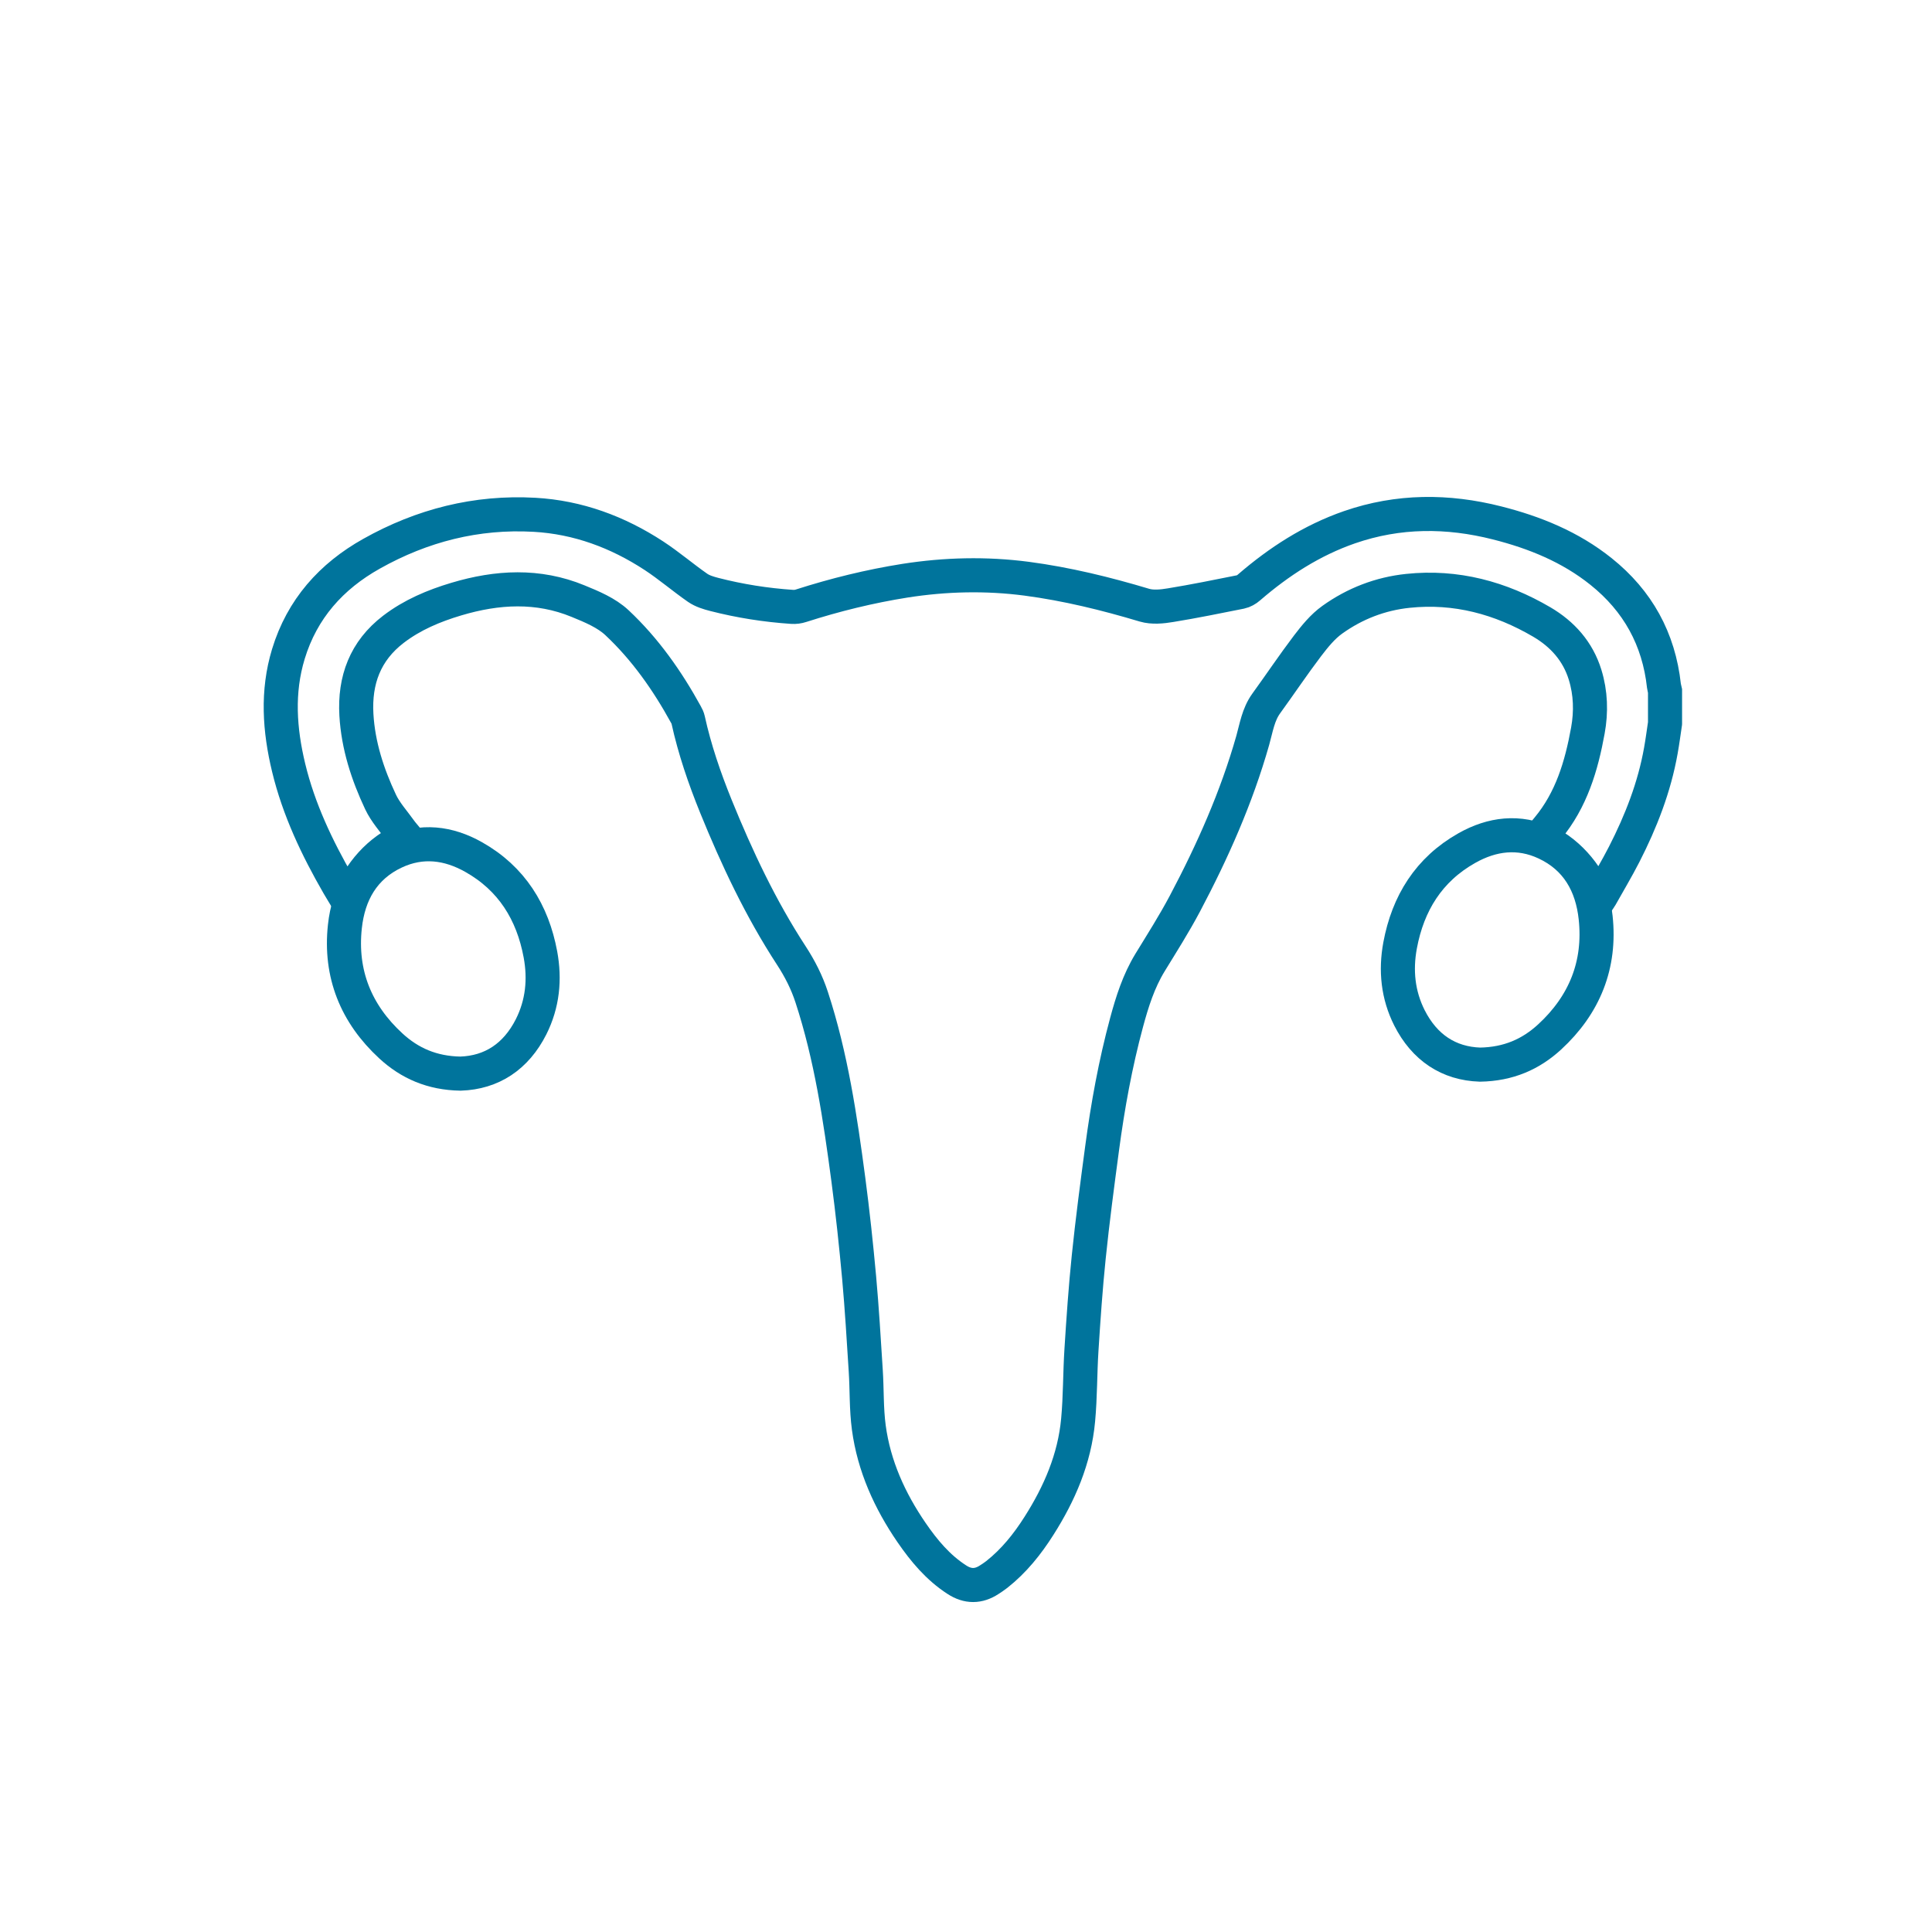 <?xml version="1.0" encoding="UTF-8"?><svg id="Layer_1" xmlns="http://www.w3.org/2000/svg" viewBox="0 0 283.46 283.46"><defs><style>.cls-1{fill:none;stroke:#00749c;stroke-miterlimit:10;stroke-width:5px;}</style></defs><path class="cls-1" d="M244.29,106.13c-.2,1.33-.37,2.66-.61,3.99-.95,5.37-2.91,10.39-5.38,15.22-1.09,2.13-2.32,4.18-3.49,6.27-.09.17-.22.31-.39.56-1.73-4.15-4.41-7.31-8.56-9.15.44-.53.82-1.01,1.22-1.48,3.47-4.17,4.95-9.16,5.89-14.35.5-2.75.42-5.51-.41-8.2-1.06-3.43-3.32-5.95-6.35-7.73-6.06-3.55-12.59-5.31-19.64-4.57-4.05.42-7.79,1.87-11.09,4.23-1.42,1.01-2.58,2.45-3.65,3.85-2.09,2.76-4.02,5.64-6.05,8.44-1.18,1.63-1.46,3.57-1.98,5.42-2.38,8.38-5.9,16.29-9.96,23.96-1.57,2.96-3.37,5.79-5.12,8.65-1.66,2.73-2.61,5.73-3.43,8.77-1.64,6.07-2.76,12.24-3.59,18.46-.71,5.3-1.41,10.61-1.96,15.93-.47,4.54-.78,9.1-1.07,13.65-.22,3.43-.17,6.88-.49,10.3-.52,5.67-2.72,10.77-5.75,15.53-1.7,2.68-3.67,5.14-6.18,7.12-.35.28-.73.52-1.11.77-1.58,1.04-3.15,1.04-4.75,0-2.76-1.78-4.81-4.24-6.64-6.9-3.21-4.68-5.52-9.77-6.28-15.42-.37-2.75-.27-5.57-.45-8.35-.29-4.56-.56-9.12-.97-13.66-.44-4.8-.95-9.59-1.58-14.36-1.2-9.04-2.53-18.06-5.38-26.77-.71-2.18-1.73-4.19-2.99-6.12-4.49-6.89-7.98-14.29-11.07-21.9-1.67-4.12-3.11-8.32-4.07-12.68-.06-.27-.18-.53-.32-.77-2.73-4.97-5.98-9.6-10.11-13.47-1.54-1.45-3.7-2.35-5.71-3.17-5.89-2.43-11.88-2.09-17.87-.3-3.31.99-6.46,2.31-9.23,4.43-4.14,3.17-5.72,7.46-5.43,12.54.26,4.51,1.64,8.74,3.54,12.78.72,1.53,1.92,2.84,2.92,4.24.26.37.57.7.91,1.11-4.14,1.84-6.84,4.99-8.58,9.22-.52-.86-.99-1.62-1.44-2.39-3.13-5.43-5.81-11.06-7.29-17.19-1.34-5.56-1.73-11.13-.04-16.69,2.01-6.6,6.28-11.39,12.21-14.71,7.41-4.16,15.38-6.19,23.9-5.71,6.38.36,12.21,2.53,17.53,6.01,2.21,1.45,4.23,3.19,6.4,4.7.71.49,1.6.76,2.46.98,3.74.96,7.55,1.56,11.41,1.82.44.03.9-.03,1.32-.17,4.99-1.6,10.07-2.85,15.24-3.67,5.94-.93,11.89-1.07,17.86-.29,5.88.78,11.6,2.18,17.27,3.88,1.18.35,2.58.21,3.83,0,3.44-.56,6.86-1.26,10.27-1.94.44-.09.89-.35,1.23-.65,4.41-3.81,9.23-6.93,14.77-8.85,7.15-2.47,14.37-2.47,21.63-.63,5.53,1.4,10.75,3.52,15.26,7.13,5.39,4.31,8.48,9.9,9.23,16.78.03.25.11.49.16.73v4.74Z"/><path class="cls-1" d="M67.56,157.52c-4.17-.07-7.45-1.52-10.21-4.06-5.12-4.71-7.5-10.59-6.75-17.52.52-4.82,2.71-8.78,7.31-10.93,3.95-1.85,7.89-1.35,11.59.74,5.57,3.14,8.64,8.09,9.79,14.28.68,3.67.32,7.26-1.37,10.62-2.21,4.37-5.77,6.72-10.36,6.87Z"/><path class="cls-1" d="M217.15,156.2c4.17-.07,7.45-1.52,10.21-4.06,5.12-4.71,7.5-10.59,6.75-17.52-.52-4.82-2.71-8.78-7.31-10.93-3.95-1.85-7.89-1.35-11.59.74-5.57,3.14-8.64,8.09-9.79,14.28-.68,3.67-.32,7.26,1.37,10.62,2.21,4.37,5.77,6.72,10.36,6.87Z"/></svg>